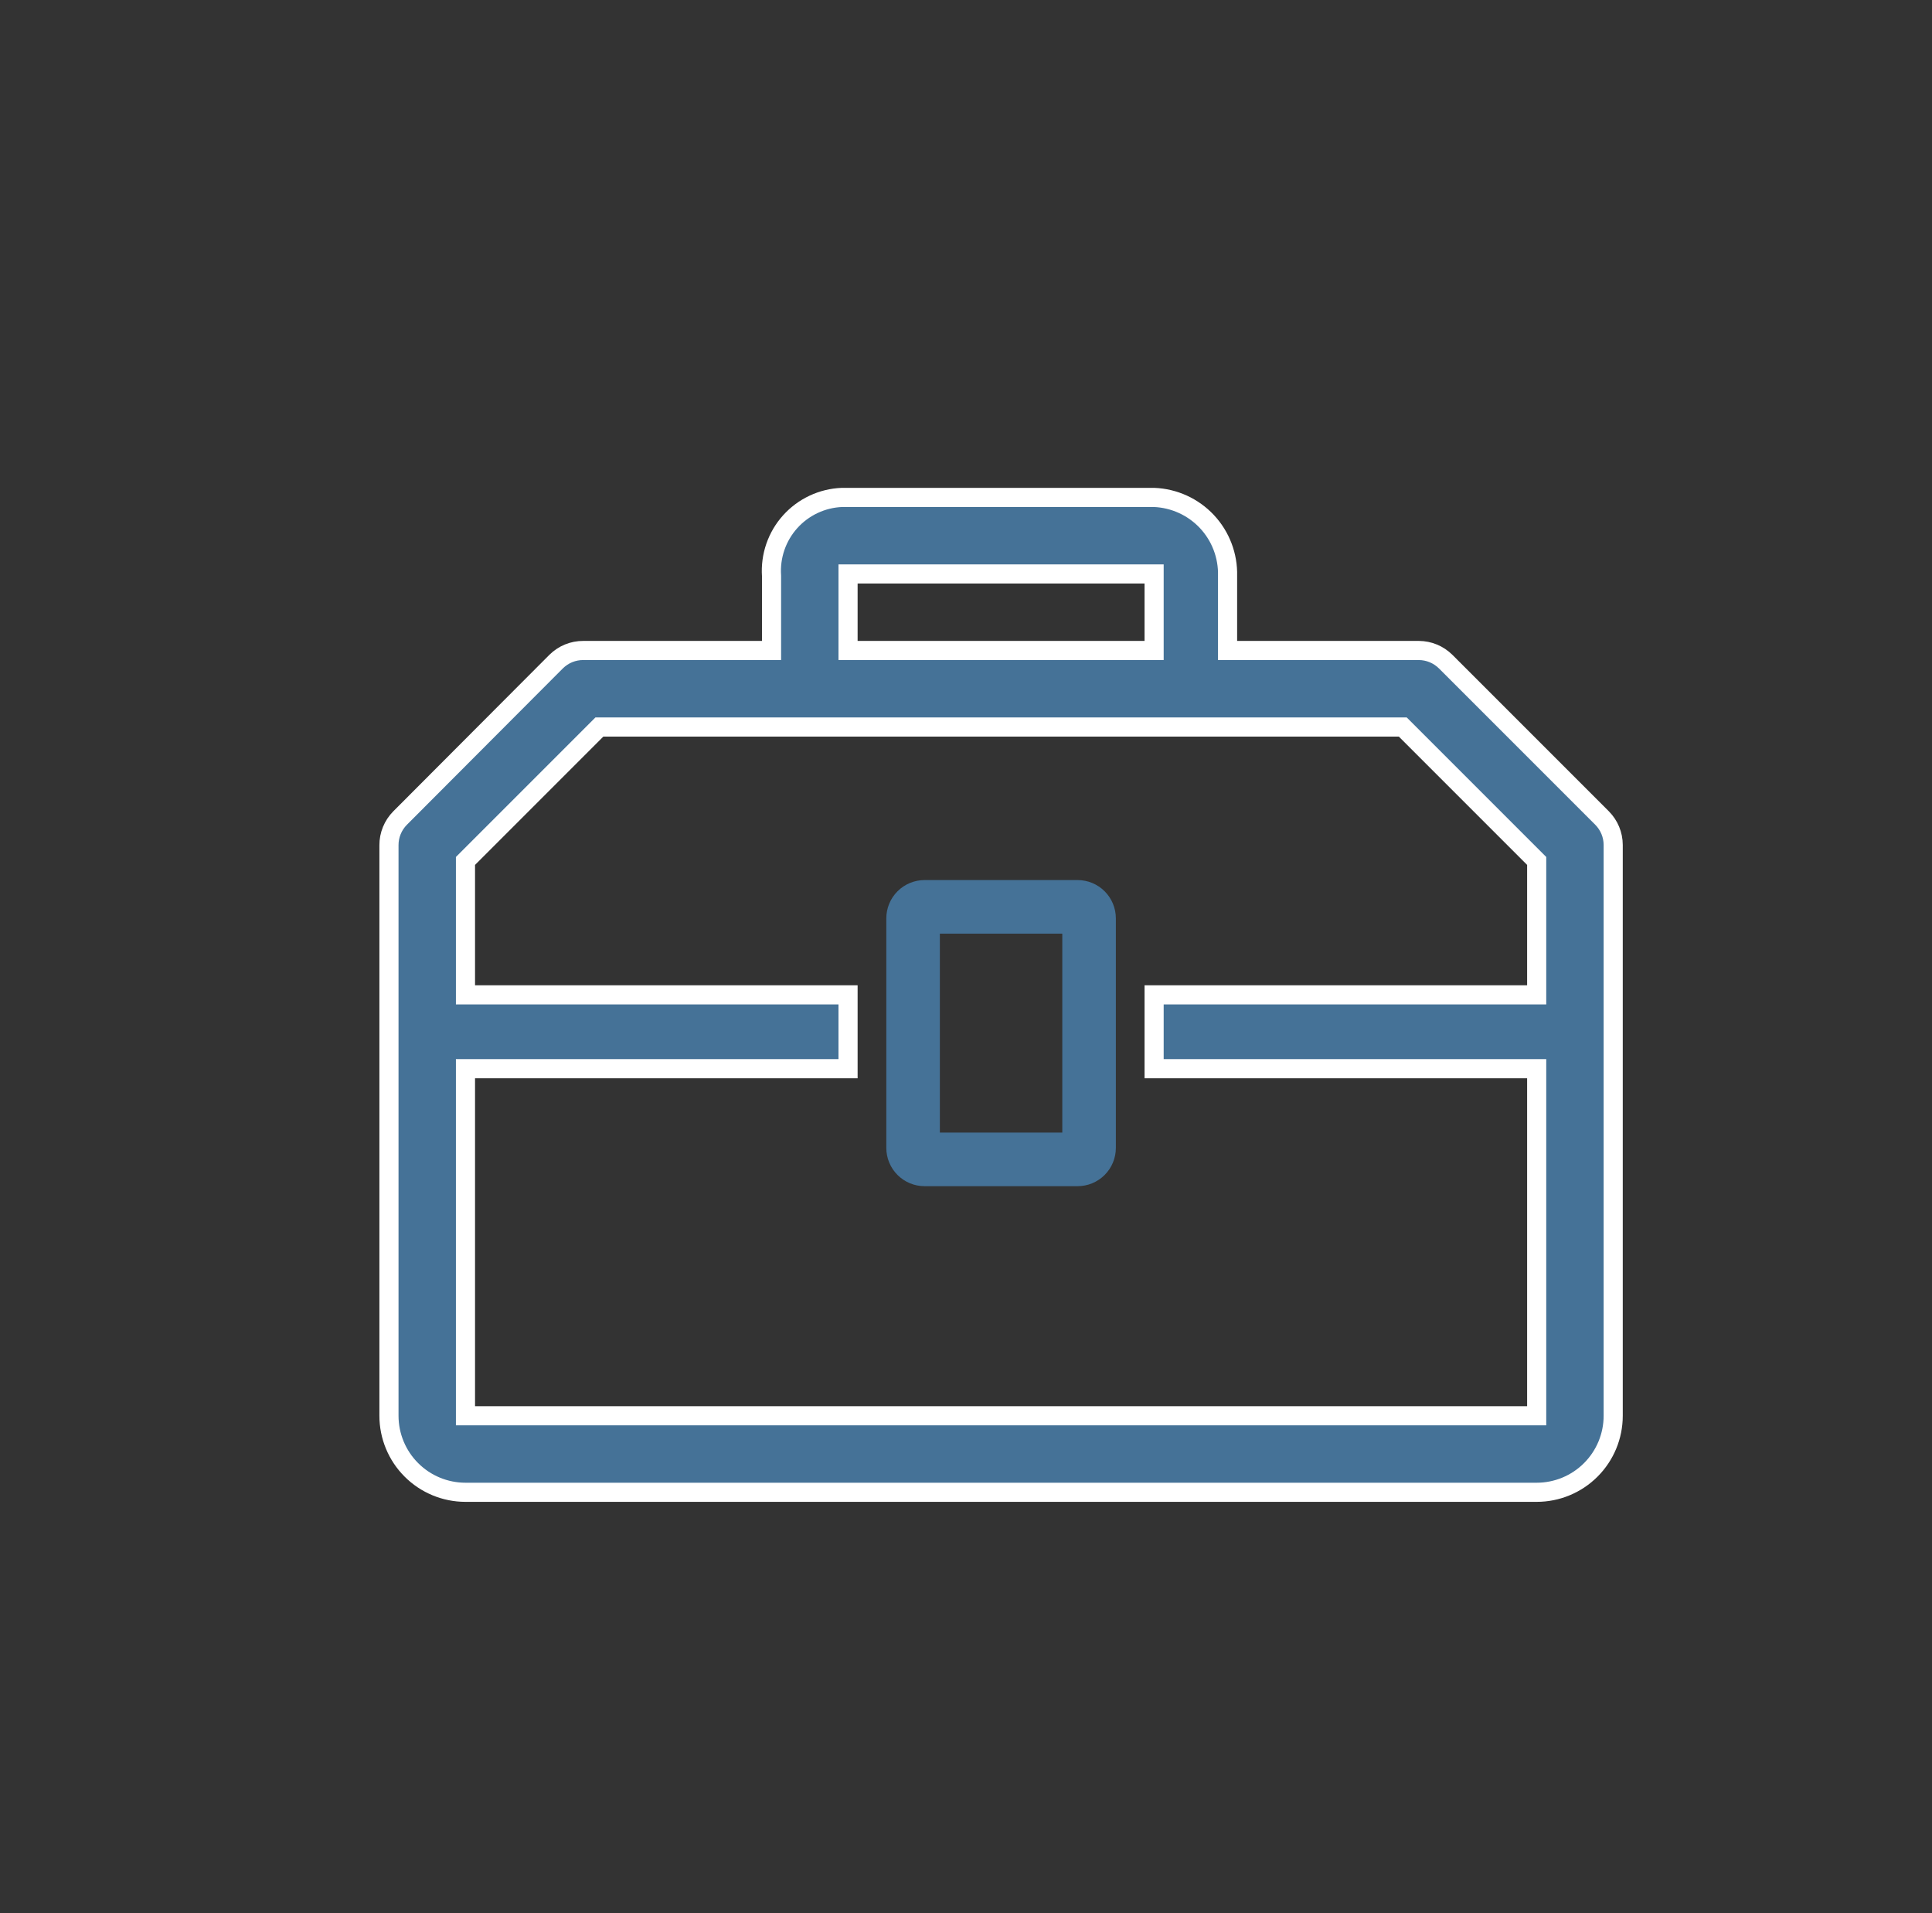 <svg xmlns="http://www.w3.org/2000/svg" fill="none" viewBox="0 0 101 100" height="100" width="101">
<rect x="0" y="0" width="101" height="100" fill="#333333" stroke="none"/>
<path fill="#457297" d="M56.334 46H48.334C47.804 46 47.295 46.211 46.92 46.586C46.545 46.961 46.334 47.47 46.334 48V60C46.334 60.53 46.545 61.039 46.92 61.414C47.295 61.789 47.804 62 48.334 62H56.334C56.864 62 57.373 61.789 57.748 61.414C58.123 61.039 58.334 60.53 58.334 60V48C58.334 47.47 58.123 46.961 57.748 46.586C57.373 46.211 56.864 46 56.334 46ZM55.534 59.2H49.134V48.8H55.534V59.2Z"></path>
<path stroke="white" fill="#457297" d="M83.754 42.76L75.574 34.58C75.201 34.211 74.699 34.002 74.174 34H64.174V30.1C64.201 29.049 63.813 28.03 63.095 27.262C62.376 26.495 61.384 26.042 60.334 26H44.014C43.501 26.02 42.997 26.143 42.532 26.362C42.067 26.58 41.65 26.89 41.307 27.272C40.964 27.654 40.701 28.102 40.534 28.587C40.367 29.073 40.299 29.587 40.334 30.1V34H30.494C30.231 33.998 29.97 34.049 29.726 34.148C29.483 34.248 29.261 34.395 29.074 34.58L20.914 42.76C20.729 42.947 20.582 43.169 20.483 43.412C20.383 43.656 20.332 43.917 20.334 44.18V74C20.334 75.061 20.755 76.078 21.506 76.828C22.256 77.579 23.273 78 24.334 78H80.334C81.395 78 82.412 77.579 83.162 76.828C83.913 76.078 84.334 75.061 84.334 74V44.16C84.332 43.635 84.124 43.133 83.754 42.76ZM44.334 30H60.334V34H44.334V30ZM80.334 52H60.334V55.86H80.334V74H24.334V55.86H44.334V52H24.334V45L31.334 38H73.334L80.334 45V52Z"></path>
</svg>
